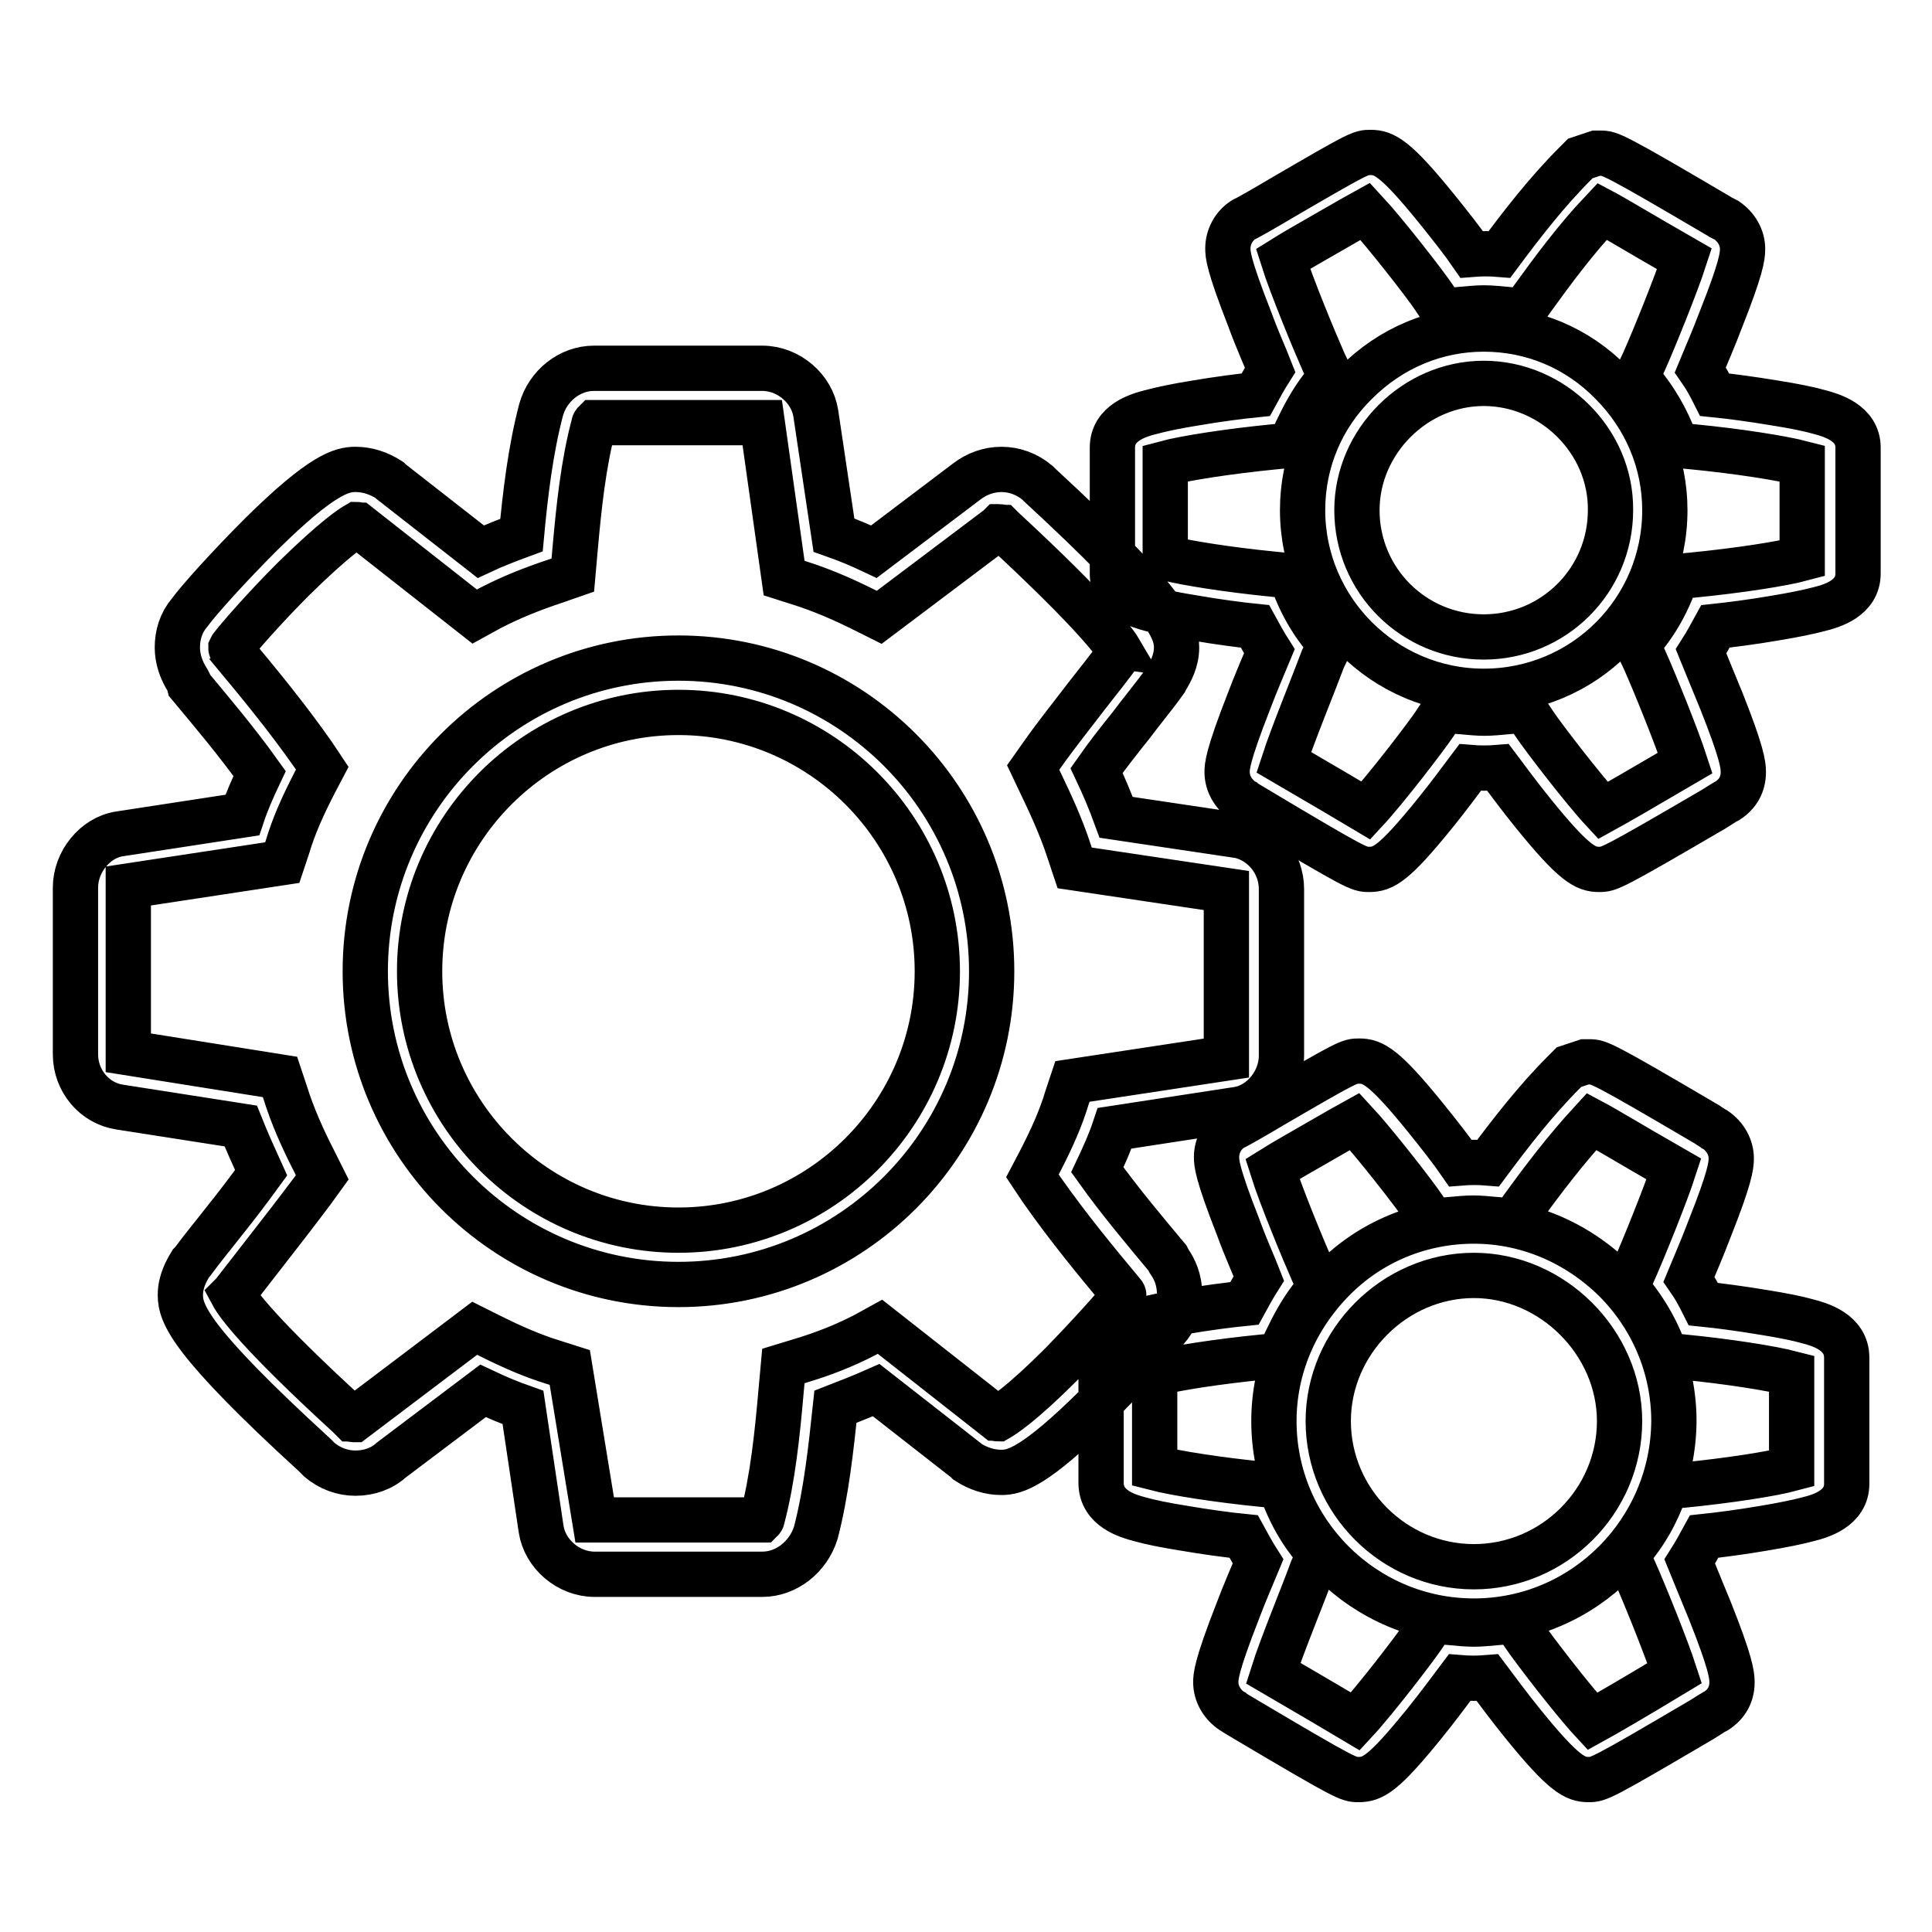 <?xml version="1.0" encoding="utf-8"?>
<!-- Svg Vector Icons : http://www.onlinewebfonts.com/icon -->
<!DOCTYPE svg PUBLIC "-//W3C//DTD SVG 1.1//EN" "http://www.w3.org/Graphics/SVG/1.1/DTD/svg11.dtd">
<svg version="1.1" xmlns="http://www.w3.org/2000/svg" xmlns:xlink="http://www.w3.org/1999/xlink" x="0px" y="0px" viewBox="0 0 256 256" enable-background="new 0 0 256 256" xml:space="preserve">
<g> <path stroke-width="6" fill-opacity="0" stroke="#000000"  d="M101,208.6H78.8c-3.5,0-6.6-2.7-7.1-6l-2.4-16.1c-1.7-0.6-3.4-1.3-5.3-2.2l-12.2,9.2 c-1.2,1.1-2.9,1.7-4.7,1.7c-1.7,0-3.4-0.6-4.8-1.8l-0.1-0.1l-0.5-0.5c-16.5-15.1-17.8-18.7-17.8-21.2c0-1.8,0.8-3.2,1.4-4.2 l0.2-0.2c1.4-1.9,2.9-3.7,4.3-5.5c1.6-2,3.2-4.1,4.8-6.3c-1-2.2-1.9-4.2-2.7-6.2l-16-2.5c-3.4-0.5-5.9-3.5-5.9-7v-22.1 c0-3.4,2.6-6.6,5.8-7.1l16.3-2.5c0.6-1.8,1.4-3.6,2.3-5.5c-3-4.2-6.3-8.1-9.3-11.7L25,90.4l-0.1-0.2c-0.9-1.4-1.4-2.9-1.4-4.4 c0-1.7,0.5-3.3,1.6-4.6c1.4-1.9,5.4-6.3,9.5-10.4c8.1-8,10.7-8.6,12.5-8.6c1.6,0,3.1,0.5,4.5,1.4l0.2,0.2l11.9,9.3 c1.7-0.8,3.5-1.5,5.4-2.2c0.5-5.4,1.2-11.3,2.6-16.6l0,0c0.9-3.2,3.8-5.5,7-5.5H101c3.5,0,6.6,2.7,7.1,6l2.4,16.1 c1.7,0.6,3.4,1.3,5.3,2.2l12.3-9.3c1.3-1,2.9-1.6,4.6-1.6c1.7,0,3.4,0.6,4.8,1.8l0.1,0.1l0.2,0.2c16.7,15.4,18.1,19,18.1,21.5 c0,1.8-0.8,3.2-1.4,4.2l-0.1,0.2c-1.5,2.1-3.1,4-4.6,6c-1.6,2-3.1,3.9-4.5,5.9c0.9,1.9,1.8,4,2.6,6.2l16.1,2.4l0.1,0 c3.3,0.7,5.7,3.7,5.7,7.1v22.1c0,3.4-2.6,6.6-5.8,7.1l-16.3,2.5c-0.6,1.8-1.4,3.6-2.3,5.5c3,4.2,6.3,8.1,9.3,11.7l0.1,0.2l0.1,0.2 c0.7,1,1.4,2.4,1.4,4.4c0,1.8-0.6,3.4-1.7,4.6c-1.5,2-5.5,6.5-9.4,10.3c-8.1,8-10.7,8.7-12.5,8.7c-1.6,0-3.1-0.5-4.5-1.4l-0.2-0.2 l-11.9-9.3c-1.8,0.8-3.6,1.5-5.4,2.2c-0.6,5.6-1.2,11.3-2.6,16.7l0,0C107.1,206.3,104.2,208.6,101,208.6z M78.8,201.4h22.1 c0,0,0.1-0.1,0.1-0.2c1.4-5.3,2-11.2,2.5-16.9l0.3-3.3l2.3-0.7c3-0.9,5.8-2,8.5-3.4l2-1.1l15.4,12.1c0.1,0,0.1,0.1,0.2,0.1 c0.7-0.4,3.1-1.9,8.4-7.2c3.8-3.9,7.2-7.7,8.2-9l0.1-0.2c0,0,0-0.1-0.1-0.2c-3.5-4.2-7.3-8.8-10.8-13.8l-1.2-1.8l1-1.9 c1.6-3.1,2.8-5.8,3.6-8.5l0.7-2.1l20.4-3.1c0,0,0-0.1,0-0.1v-22c0,0,0-0.1,0-0.1l-20.1-3l-0.7-2.1c-1.1-3.4-2.6-6.6-3.9-9.3 l-0.9-1.9l1.2-1.7c1.9-2.7,4-5.3,5.9-7.8c1.5-1.9,3-3.8,4.4-5.7c0,0,0-0.1,0.1-0.1c-0.7-1.2-3.6-5.2-15.6-16.3l-0.2-0.2 c-0.1,0-0.1-0.1-0.2-0.1c-0.1,0-0.1,0-0.1,0l-0.1,0.1l-15.8,11.9l-2-1c-3.2-1.6-5.9-2.7-8.4-3.5l-2.2-0.7L101,56c0,0-0.1,0-0.1,0 H78.8c0,0-0.1,0.1-0.1,0.2c-1.4,5.2-2,11-2.5,16.6l-0.3,3.4L73.6,77c-3.3,1.1-6,2.2-8.7,3.6l-2,1.1L47.5,69.6 c-0.1,0-0.1-0.1-0.2-0.1c-0.7,0.4-3,1.9-8.4,7.2c-3.9,3.9-7.2,7.7-8.2,9l-0.1,0.2c0,0,0,0,0,0c0,0.1,0.1,0.2,0.1,0.3 c3.5,4.2,7.3,8.8,10.8,13.8l1.2,1.8l-1,1.9c-1.6,3.1-2.8,5.8-3.6,8.5l-0.7,2.1l-20.4,3.1c0,0,0,0.1,0,0.1v22l20.1,3.2l0.7,2.1 c0.9,2.9,2.2,5.9,3.9,9.2l1,2l-1.3,1.8c-2.1,2.8-4.2,5.5-6.3,8.2c-1.4,1.8-2.8,3.6-4.2,5.4c0,0-0.1,0.1-0.1,0.1 c0.7,1.3,3.5,5.2,15.4,16.1l0.4,0.4c0.1,0,0.1,0.1,0.2,0.1c0,0,0.1,0,0.1,0l16-12.1l2,1c3.2,1.6,5.8,2.7,8.4,3.5l2.2,0.7 L78.8,201.4C78.8,201.4,78.8,201.4,78.8,201.4z M89.9,170.2c-22.9,0-41.5-18.6-41.5-41.5c0-22.9,18.6-41.5,41.5-41.5 s41.5,18.6,41.5,41.5C131.4,151.6,112.8,170.2,89.9,170.2z M89.9,94.4c-18.9,0-34.3,15.4-34.3,34.3c0,18.9,15.4,34.3,34.3,34.3 c18.9,0,34.3-15.4,34.3-34.3C124.2,109.8,108.8,94.4,89.9,94.4z M211.9,115.2c-1.8,0-3.3-0.7-8.8-7.5c-1.7-2.1-3.4-4.4-4.6-6 c-1.2,0.1-2.5,0.1-3.7,0c-1.2,1.6-2.9,3.9-4.6,6c-5.5,6.8-6.9,7.5-8.8,7.5c-1.3,0-1.5,0-14.9-8c-0.8-0.5-1.4-0.8-1.6-1l-0.2-0.1 c-1.3-0.9-2.1-2.3-2.1-3.8c0-0.7,0-2,2.9-9.4c0.9-2.4,2-4.9,2.7-6.6c-0.7-1.1-1.3-2.2-1.9-3.3c-2-0.2-5-0.6-7.9-1.1 c-2.5-0.4-4.5-0.8-5.9-1.2c-1.5-0.4-5.1-1.4-5.1-4.7V59.3c0-3.3,3.5-4.3,5.1-4.7c1.5-0.4,3.4-0.8,5.9-1.2c2.9-0.5,6-0.9,8-1.1 c0.6-1.1,1.2-2.2,1.9-3.3c-0.7-1.8-1.8-4.2-2.7-6.7c-2.9-7.4-2.9-8.6-2.9-9.4c0-1.5,0.8-3,2.1-3.8l0.2-0.1l0.2-0.1 c0.4-0.2,2.7-1.5,4.7-2.7c10.3-6,10.4-6,11.7-6c1.8,0,3.3,0.7,8.8,7.5c1.7,2.1,3.5,4.4,4.6,6c1.2-0.1,2.5-0.1,3.7,0 c2.9-3.9,6.2-8.2,10.1-12.1l0.6-0.6l2.1-0.7h0.6c1.2,0,1.5,0,15.6,8.3c0.4,0.3,0.8,0.4,0.9,0.5l0.2,0.1c1.3,0.9,2.1,2.3,2.1,3.8 c0,1-0.2,2.6-2.9,9.4c-0.9,2.4-2,4.9-2.7,6.6c0.7,1,1.3,2.1,1.9,3.3c2,0.2,5,0.6,8,1.1c2.5,0.4,4.5,0.8,5.9,1.2 c1.5,0.4,5.1,1.4,5.1,4.7v16.7c0,3.3-3.5,4.3-5.1,4.7c-1.5,0.4-3.5,0.8-5.9,1.2c-2.9,0.5-6,0.9-7.9,1.1c-0.6,1.1-1.2,2.2-1.9,3.3 c0.7,1.7,1.7,4.2,2.7,6.6c2.7,6.8,2.9,8.4,2.9,9.4c0,1.6-0.7,2.9-2.1,3.8l-0.2,0.1c-0.2,0.1-0.8,0.5-1.6,1 C213.4,115.2,213.2,115.2,211.9,115.2z M170.1,101C170.1,101,170.1,101,170.1,101c5.3,3.1,8.9,5.2,10.9,6.4 c2.6-2.8,7.9-9.7,9.1-11.5l1.2-1.8l2.4,0.2c1.1,0.1,2.1,0.2,3,0.2c0.9,0,1.9-0.1,3-0.2l2.4-0.2l1.2,1.8c1.2,1.8,6.5,8.7,9.1,11.5 c2-1.1,5.6-3.2,10.9-6.3c0,0,0,0,0,0c-1.1-3.4-4.1-10.8-5.4-13.7l-0.9-1.9l1.3-1.7c1.3-1.7,2.3-3.5,3.1-5.4l0.8-2l2.1-0.2 c6.1-0.6,11.9-1.5,14.5-2.2V61.4c-2.7-0.7-8.4-1.6-14.5-2.2l-2.1-0.2l-0.8-1.9c-0.9-2.1-2-3.9-3.2-5.5l-1.3-1.7l0.9-1.9 c1.3-2.9,4.3-10.3,5.4-13.7c-6.1-3.5-9.2-5.4-10.9-6.3c-3.5,3.7-6.6,7.9-9.2,11.5l-1.2,1.7l-2.3-0.2c-1.1-0.1-2-0.2-3-0.2 c-0.9,0-1.9,0.1-3,0.2l-2.4,0.2l-1.2-1.8c-1.2-1.8-6.5-8.6-9.1-11.4c-2,1.1-5.4,3.1-7.7,4.4c-1.4,0.8-2.4,1.4-3.2,1.9 c1.1,3.5,4.2,11,5.4,13.7l0.9,1.9l-1.3,1.7c-1.2,1.6-2.2,3.4-3.2,5.5l-0.8,1.9l-2.1,0.2c-6.1,0.6-11.9,1.5-14.5,2.2v12.5 c2.7,0.7,8.4,1.6,14.5,2.2l2.1,0.2l0.8,2c0.8,1.9,1.8,3.7,3.1,5.4l1.3,1.7l-0.9,1.9C174.3,90,171.2,97.6,170.1,101z M196.6,91.6 c-13.2,0-24-10.8-24-24c0-6.4,2.5-12.4,7.1-16.9c4.6-4.6,10.6-7.1,16.9-7.1c6.4,0,12.4,2.5,16.9,7.1c4.6,4.6,7.1,10.6,7.1,16.9 C220.6,80.9,209.9,91.6,196.6,91.6z M196.6,50.8c-9.1,0-16.8,7.7-16.8,16.8c0,9.3,7.5,16.8,16.8,16.8s16.8-7.5,16.8-16.8 C213.5,58.5,205.8,50.8,196.6,50.8z M210.5,235.8c-1.8,0-3.3-0.7-8.8-7.5c-1.7-2.1-3.4-4.4-4.6-6c-1.2,0.1-2.5,0.1-3.7,0 c-1.2,1.6-2.9,3.9-4.6,6c-5.5,6.8-6.9,7.5-8.8,7.5c-1.3,0-1.5,0-15-8c-0.8-0.5-1.4-0.8-1.6-1l-0.2-0.1c-1.3-0.9-2.1-2.3-2.1-3.8 c0-0.7,0-2,2.9-9.4c0.9-2.4,2-4.9,2.7-6.6c-0.7-1.1-1.3-2.2-1.9-3.3c-2-0.2-5-0.6-7.9-1.1c-2.5-0.4-4.5-0.8-5.9-1.2 c-1.5-0.4-5.1-1.4-5.1-4.8v-16.7c0-3.3,3.5-4.3,5.1-4.8c1.5-0.4,3.4-0.8,5.9-1.2c2.9-0.5,6-0.9,8-1.1c0.6-1.1,1.2-2.2,1.9-3.3 c-0.7-1.8-1.8-4.2-2.7-6.7c-2.9-7.4-2.9-8.6-2.9-9.4c0-1.5,0.8-3,2.1-3.8l0.2-0.1l0.2-0.1c0.4-0.2,2.7-1.5,4.7-2.7 c10.3-6,10.4-6,11.7-6c1.8,0,3.3,0.7,8.8,7.5c1.7,2.1,3.5,4.4,4.6,6c1.2-0.1,2.5-0.1,3.7,0c2.9-3.9,6.2-8.2,10.1-12.1l0.6-0.6 l2.1-0.7h0.6c1.2,0,1.5,0,15.6,8.3c0.4,0.3,0.8,0.5,0.9,0.6l0.2,0.1c1.3,0.9,2.1,2.3,2.1,3.8c0,1-0.2,2.6-2.9,9.4 c-0.9,2.4-2,4.9-2.7,6.6c0.7,1,1.3,2.1,1.9,3.3c2,0.2,5,0.6,8,1.1c2.5,0.4,4.5,0.8,5.9,1.2c1.5,0.4,5.1,1.4,5.1,4.8v16.7 c0,3.3-3.5,4.3-5.1,4.7c-1.5,0.4-3.5,0.8-5.9,1.2c-2.9,0.5-6,0.9-7.9,1.1c-0.6,1.1-1.2,2.2-1.9,3.3c0.7,1.7,1.7,4.2,2.7,6.6 c2.7,6.8,2.9,8.4,2.9,9.4c0,1.6-0.7,2.9-2.1,3.8l-0.2,0.1c-0.2,0.1-0.8,0.5-1.6,1C212,235.8,211.8,235.8,210.5,235.8z M168.7,221.7 c5.3,3.1,8.9,5.2,10.9,6.4c2.6-2.8,7.9-9.7,9.1-11.5l1.2-1.8l2.4,0.2c1,0.1,2,0.2,3,0.2c0.9,0,1.9-0.1,3-0.2l2.4-0.2l1.2,1.8 c1.2,1.8,6.5,8.7,9.1,11.5c2-1.1,5.6-3.2,10.9-6.4c0,0,0,0,0,0c-1.1-3.4-4.1-10.8-5.4-13.7l-0.9-1.9l1.3-1.7 c1.3-1.7,2.3-3.5,3.1-5.4l0.8-2l2.1-0.2c6.1-0.6,11.9-1.5,14.5-2.2V182c-2.7-0.7-8.4-1.6-14.5-2.2l-2.1-0.2l-0.8-1.9 c-0.9-2.1-2-3.9-3.2-5.5l-1.3-1.7l0.9-1.9c1.3-2.9,4.3-10.3,5.4-13.7c-6.1-3.5-9.2-5.4-10.9-6.3c-3.5,3.8-6.6,7.9-9.2,11.5 l-1.2,1.7l-2.3-0.2c-1.1-0.1-2.1-0.2-3-0.2c-0.9,0-1.9,0.1-3,0.2l-2.4,0.2l-1.2-1.8c-1.2-1.8-6.5-8.6-9.1-11.4 c-2,1.1-5.4,3.1-7.7,4.4c-1.4,0.8-2.4,1.4-3.2,1.9c1.1,3.5,4.2,11,5.4,13.7l0.9,1.9l-1.3,1.7c-1.2,1.6-2.2,3.4-3.2,5.5l-0.8,1.9 l-2.1,0.2c-6.1,0.6-11.9,1.5-14.5,2.2v12.5c2.7,0.7,8.4,1.6,14.5,2.2l2.1,0.2l0.8,2c0.8,1.9,1.8,3.7,3.1,5.4l1.3,1.7l-0.9,1.9 C172.9,210.7,169.8,218.2,168.7,221.7z M195.3,214.8c-14.6,0-26.5-11.9-26.5-26.5c0-7,2.8-13.6,7.8-18.7s11.7-7.8,18.7-7.8 c7,0,13.6,2.8,18.7,7.8c5,5,7.8,11.7,7.8,18.7C221.7,202.9,209.9,214.8,195.3,214.8z M195.3,169c-10.5,0-19.3,8.8-19.3,19.3 c0,10.6,8.7,19.3,19.3,19.3c10.6,0,19.3-8.7,19.3-19.3C214.6,177.9,205.7,169,195.3,169z"/></g>
</svg>